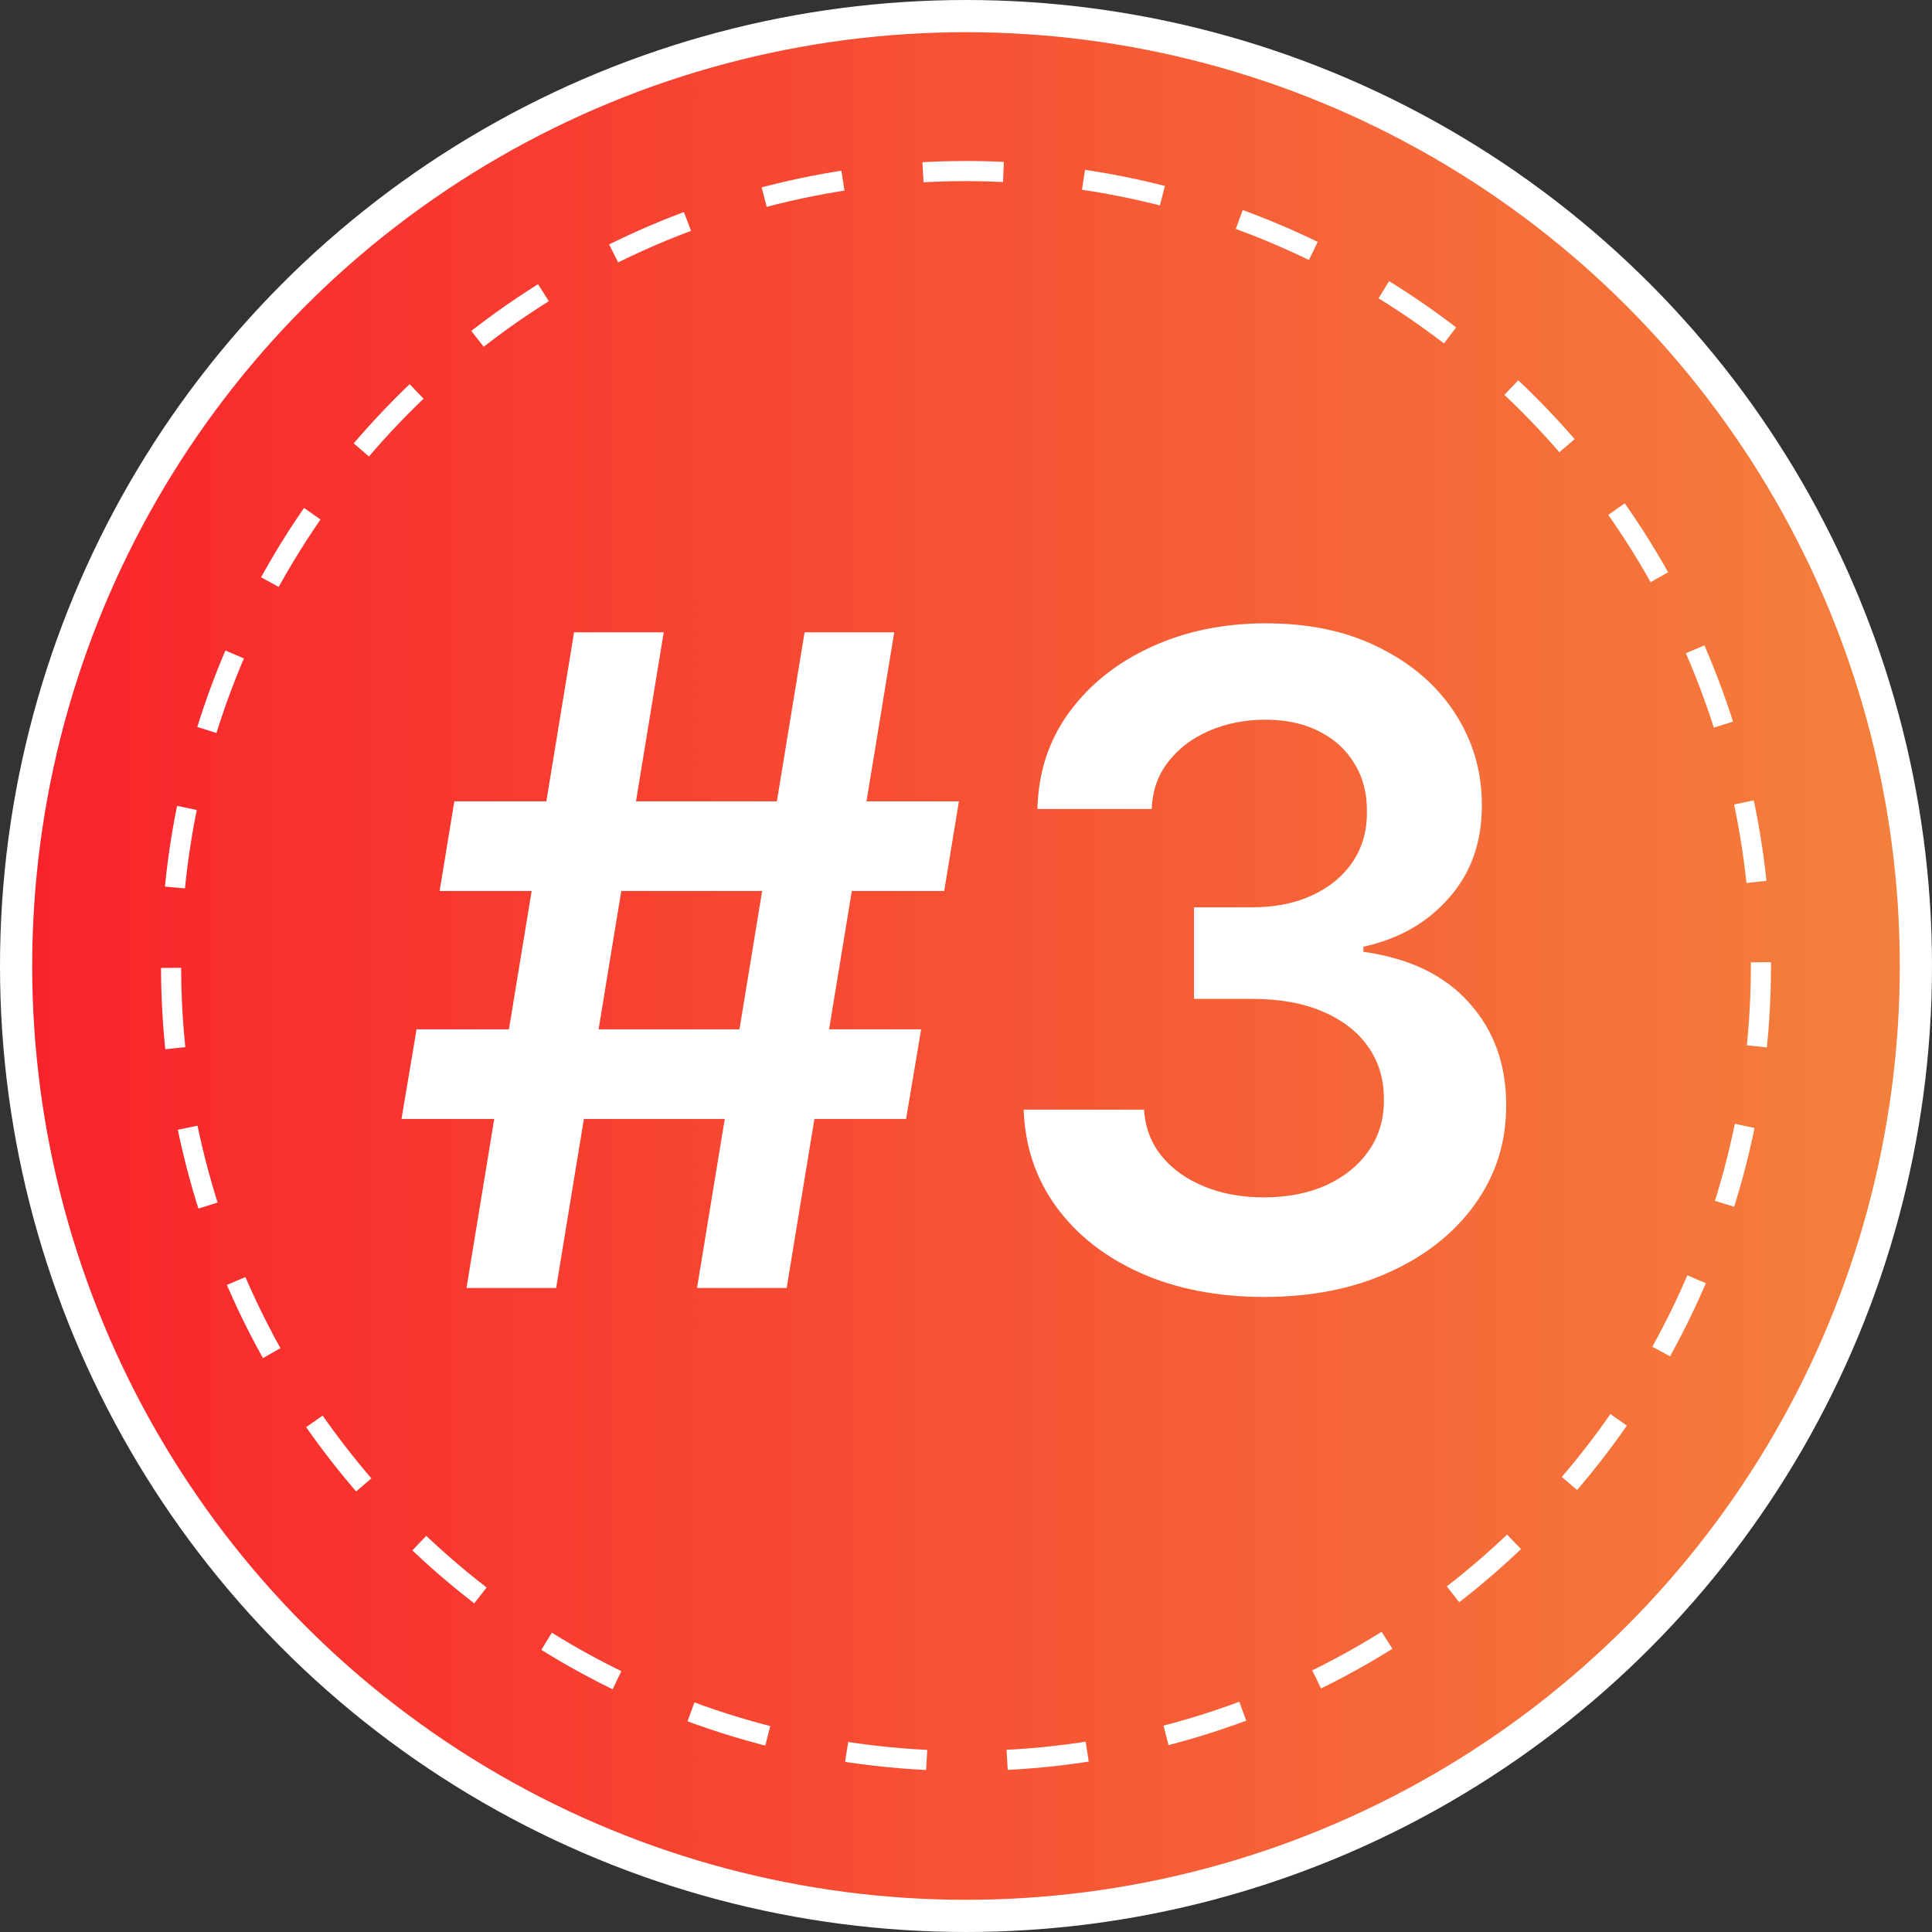 <svg width="120" height="120" viewBox="0 0 120 120" fill="none" xmlns="http://www.w3.org/2000/svg">
<rect x="0" y="0" width="120" height="120" fill="#333333" stroke="none"/>
<circle cx="60" cy="60" r="59" fill="url(#paint0_linear_580_6918)" stroke="white" stroke-width="2"/>
<circle cx="60" cy="60" r="49.375" stroke="white" stroke-width="1.25" stroke-dasharray="5 5"/>
<path d="M43.293 80L49.975 39.273H55.543L48.861 80H43.293ZM24.938 69.5L25.873 63.932H57.214L56.279 69.5H24.938ZM28.975 80L35.657 39.273H41.225L34.543 80H28.975ZM27.305 55.341L28.22 49.773H59.56L58.646 55.341H27.305ZM78.517 80.557C75.653 80.557 73.108 80.066 70.881 79.085C68.667 78.104 66.917 76.739 65.631 74.989C64.345 73.239 63.662 71.217 63.582 68.923H71.06C71.126 70.024 71.49 70.985 72.153 71.807C72.816 72.615 73.698 73.245 74.798 73.696C75.899 74.147 77.132 74.372 78.497 74.372C79.956 74.372 81.248 74.12 82.375 73.617C83.502 73.099 84.383 72.383 85.02 71.469C85.656 70.554 85.968 69.5 85.954 68.307C85.968 67.074 85.65 65.987 85 65.046C84.35 64.104 83.409 63.368 82.176 62.838C80.956 62.308 79.485 62.043 77.761 62.043H74.162V56.355H77.761C79.18 56.355 80.419 56.11 81.48 55.619C82.554 55.129 83.396 54.439 84.006 53.551C84.615 52.65 84.914 51.609 84.901 50.429C84.914 49.276 84.655 48.275 84.125 47.426C83.608 46.564 82.872 45.895 81.918 45.418C80.976 44.94 79.869 44.702 78.597 44.702C77.35 44.702 76.197 44.927 75.136 45.378C74.076 45.829 73.221 46.472 72.571 47.307C71.921 48.129 71.577 49.11 71.537 50.25H64.438C64.49 47.97 65.147 45.968 66.406 44.244C67.679 42.508 69.376 41.155 71.497 40.188C73.618 39.206 75.998 38.716 78.636 38.716C81.354 38.716 83.714 39.226 85.716 40.247C87.731 41.255 89.289 42.614 90.389 44.324C91.49 46.034 92.04 47.923 92.04 49.992C92.053 52.285 91.377 54.207 90.011 55.758C88.659 57.31 86.883 58.324 84.682 58.801V59.119C87.546 59.517 89.74 60.578 91.264 62.301C92.802 64.011 93.564 66.139 93.551 68.685C93.551 70.965 92.901 73.007 91.602 74.81C90.316 76.599 88.54 78.005 86.273 79.026C84.019 80.046 81.434 80.557 78.517 80.557Z" fill="white"/>
<defs>
<linearGradient id="paint0_linear_580_6918" x1="0" y1="60" x2="120" y2="60" gradientUnits="userSpaceOnUse">
<stop stop-color="#F9222B"/>
<stop offset="1" stop-color="#F4823D"/>
</linearGradient>
</defs>
</svg>
